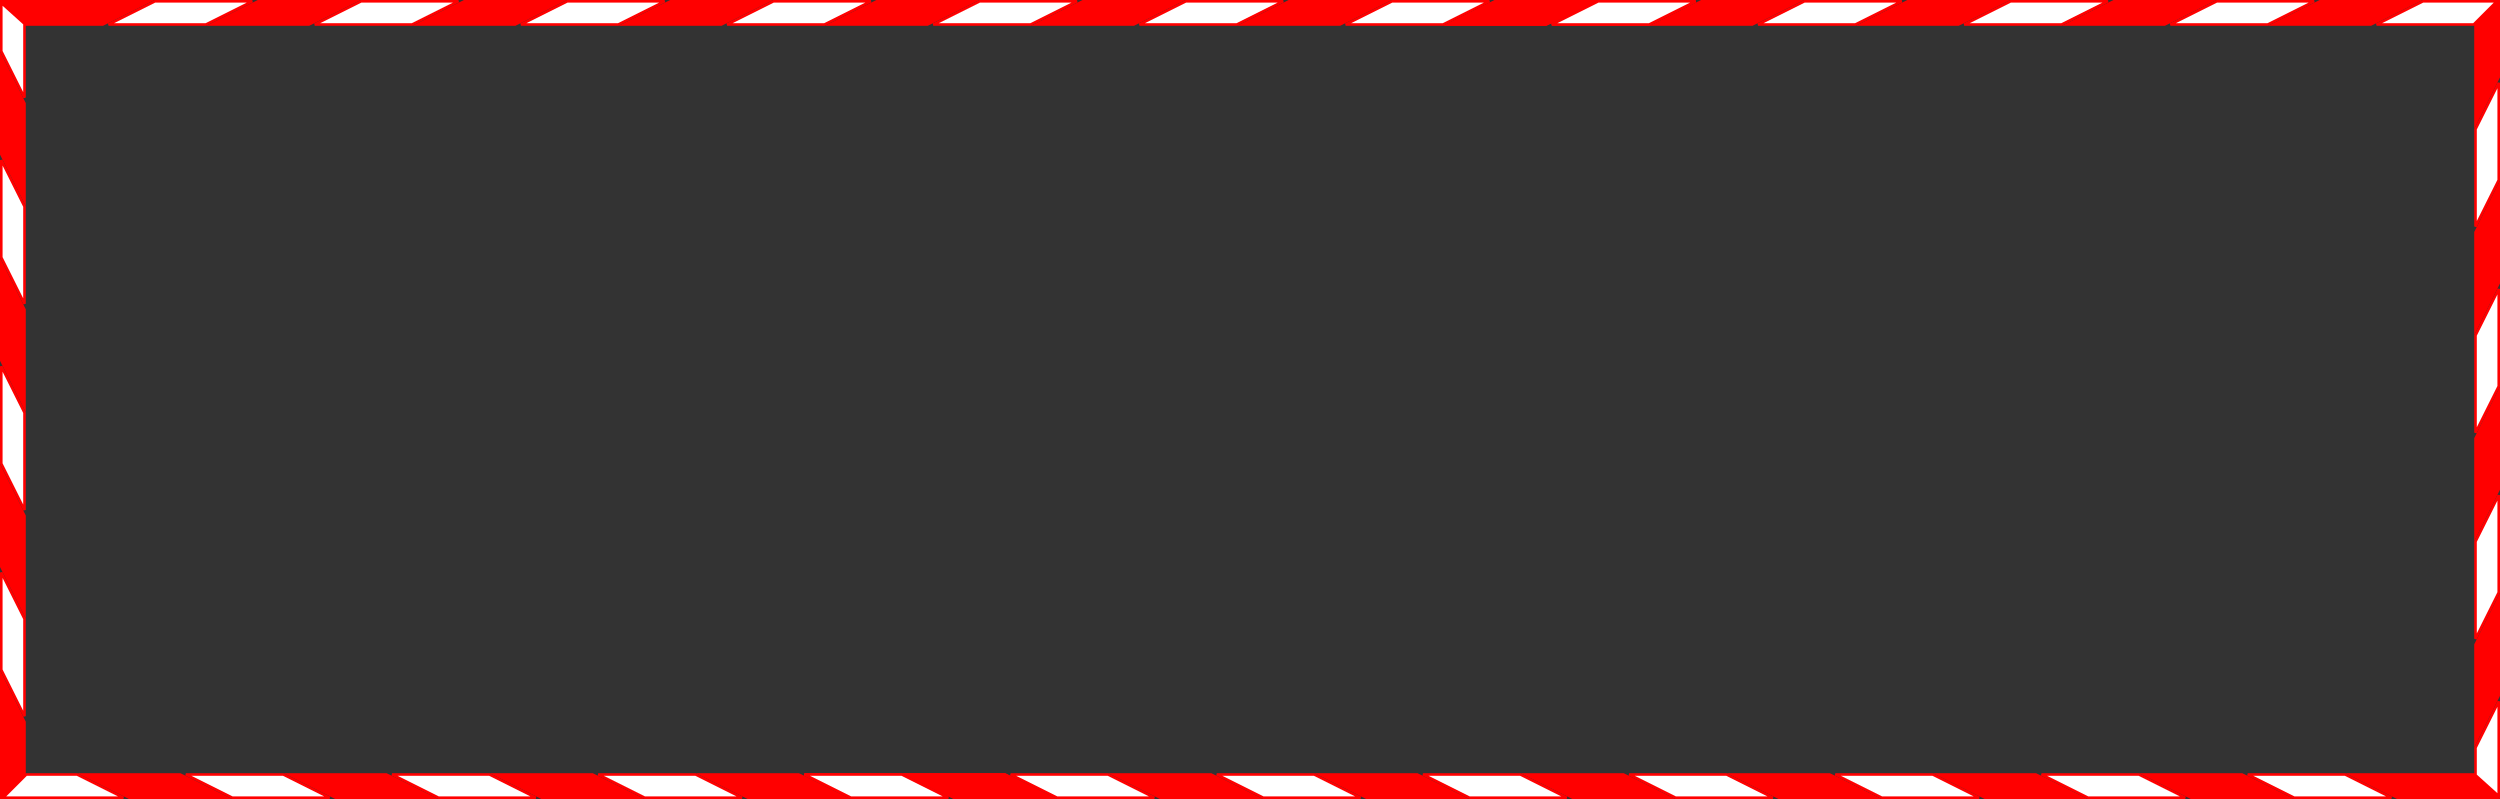 <?xml version="1.0" encoding="UTF-8"?> <svg xmlns="http://www.w3.org/2000/svg" width="485" height="155" viewBox="0 0 485 155" fill="none"><rect x="0" y="0" width="485" height="155" fill="#333333" stroke="none"/><path d="M50 0H70L60 5H40L50 0Z" fill="#FF0000"></path><path d="M435 150H415L425 155H445L435 150Z" fill="#FF0000"></path><path d="M210 0H230L220 5H200L210 0Z" fill="#FF0000"></path><path d="M275 150H255L265 155H285L275 150Z" fill="#FF0000"></path><path d="M290 0H310L300 5H280L290 0Z" fill="#FF0000"></path><path d="M195 150H175L185 155H205L195 150Z" fill="#FF0000"></path><path d="M130 0H150L140 5H120L130 0Z" fill="#FF0000"></path><path d="M355 150H335L345 155H365L355 150Z" fill="#FF0000"></path><path d="M290 0H310L300 5H280L290 0Z" fill="#FF0000"></path><path d="M195 150H175L185 155H205L195 150Z" fill="#FF0000"></path><path d="M485 135V115L480 125V145L485 135Z" fill="#FF0000"></path><path d="M5 20L5 40L0 30L0 10L5 20Z" fill="#FF0000"></path><path d="M370 0H390L380 5H360L370 0Z" fill="#FF0000"></path><path d="M115 150H95L105 155H125L115 150Z" fill="#FF0000"></path><path d="M485 55V35L480 45V65L485 55Z" fill="#FF0000"></path><path d="M5 100L5 120L0 110L0 90L5 100Z" fill="#FF0000"></path><path d="M450 0H470L460 5H440L450 0Z" fill="#FF0000"></path><path d="M35 150H15L25 155H45L35 150Z" fill="#FF0000"></path><path d="M485 15V0H480V25L485 15Z" fill="#FF0000"></path><path d="M5 140L5 155H0L0 130L5 140Z" fill="#FF0000"></path><path d="M0 0H30L20 5H0V0Z" fill="#FF0000"></path><path d="M481 150H455L465 155H485L481 150Z" fill="#FF0000"></path><path d="M170 0H190L180 5H160L170 0Z" fill="#FF0000"></path><path d="M315 150H295L305 155H325L315 150Z" fill="#FF0000"></path><path d="M90 0H110L100 5H80L90 0Z" fill="#FF0000"></path><path d="M395 150H375L385 155H405L395 150Z" fill="#FF0000"></path><path d="M250 0H270L260 5H240L250 0Z" fill="#FF0000"></path><path d="M235 150H215L225 155H245L235 150Z" fill="#FF0000"></path><path d="M330 0H350L340 5H320L330 0Z" fill="#FF0000"></path><path d="M155 150H135L145 155H165L155 150Z" fill="#FF0000"></path><path d="M485 95V75L480 85V105L485 95Z" fill="#FF0000"></path><path d="M5 60L5 80L0 70L0 50L5 60Z" fill="#FF0000"></path><path d="M410 0H430L420 5H400L410 0Z" fill="#FF0000"></path><path d="M75 150H55L65 155H85L75 150Z" fill="#FF0000"></path><path d="M61.059 4.75L70.059 0.25H88.941L79.941 4.75H61.059Z" fill="white" stroke="#FF0000" stroke-width="0.5"></path><path d="M423.941 154.75L414.941 150.25H396.059L405.059 154.75H423.941Z" fill="white" stroke="#FF0000" stroke-width="0.5"></path><path d="M221.059 4.75L230.059 0.25H248.941L239.941 4.75H221.059Z" fill="white" stroke="#FF0000" stroke-width="0.5"></path><path d="M263.941 154.75L254.941 150.25H236.059L245.059 154.75H263.941Z" fill="white" stroke="#FF0000" stroke-width="0.5"></path><path d="M301.059 4.75L310.059 0.25H328.941L319.941 4.75H301.059Z" fill="white" stroke="#FF0000" stroke-width="0.5"></path><path d="M183.941 154.75L174.941 150.25H156.059L165.059 154.75H183.941Z" fill="white" stroke="#FF0000" stroke-width="0.5"></path><path d="M141.059 4.75L150.059 0.25H168.941L159.941 4.75H141.059Z" fill="white" stroke="#FF0000" stroke-width="0.5"></path><path d="M343.941 154.75L334.941 150.25H316.059L325.059 154.75H343.941Z" fill="white" stroke="#FF0000" stroke-width="0.5"></path><path d="M301.059 4.75L310.059 0.25H328.941L319.941 4.75H301.059Z" fill="white" stroke="#FF0000" stroke-width="0.5"></path><path d="M183.941 154.75L174.941 150.25H156.059L165.059 154.75H183.941Z" fill="white" stroke="#FF0000" stroke-width="0.5"></path><path d="M480.25 123.941L484.75 114.941V96.059L480.25 105.059V123.941Z" fill="white" stroke="#FF0000" stroke-width="0.5"></path><path d="M0.25 31.059L4.75 40.059L4.75 58.941L0.25 49.941L0.25 31.059Z" fill="white" stroke="#FF0000" stroke-width="0.5"></path><path d="M381.059 4.75L390.059 0.25H408.941L399.941 4.75H381.059Z" fill="white" stroke="#FF0000" stroke-width="0.5"></path><path d="M103.941 154.75L94.941 150.25H76.059L85.059 154.75H103.941Z" fill="white" stroke="#FF0000" stroke-width="0.5"></path><path d="M480.25 43.941L484.75 34.941V16.059L480.25 25.059V43.941Z" fill="white" stroke="#FF0000" stroke-width="0.5"></path><path d="M0.25 111.059L4.75 120.059L4.75 138.941L0.25 129.941L0.25 111.059Z" fill="white" stroke="#FF0000" stroke-width="0.5"></path><path d="M461.059 4.75L470.059 0.25H484.396L479.896 4.75H461.059Z" fill="white" stroke="#FF0000" stroke-width="0.5"></path><path d="M23.941 154.75L14.941 150.25H5.104L0.604 154.75H23.941Z" fill="white" stroke="#FF0000" stroke-width="0.5"></path><path d="M21.059 4.75L30.059 0.25H48.941L39.941 4.75H21.059Z" fill="white" stroke="#FF0000" stroke-width="0.5"></path><path d="M463.941 154.75L454.941 150.25H436.059L445.059 154.75H463.941Z" fill="white" stroke="#FF0000" stroke-width="0.5"></path><path d="M181.059 4.75L190.059 0.25H208.941L199.941 4.75H181.059Z" fill="white" stroke="#FF0000" stroke-width="0.5"></path><path d="M303.941 154.75L294.941 150.25H276.059L285.059 154.75H303.941Z" fill="white" stroke="#FF0000" stroke-width="0.5"></path><path d="M101.059 4.75L110.059 0.25H128.941L119.941 4.75H101.059Z" fill="white" stroke="#FF0000" stroke-width="0.5"></path><path d="M383.941 154.75L374.941 150.25H356.059L365.059 154.75H383.941Z" fill="white" stroke="#FF0000" stroke-width="0.5"></path><path d="M261.059 4.75L270.059 0.25H288.941L279.941 4.75H261.059Z" fill="white" stroke="#FF0000" stroke-width="0.5"></path><path d="M223.941 154.75L214.941 150.25H196.059L205.059 154.75H223.941Z" fill="white" stroke="#FF0000" stroke-width="0.5"></path><path d="M480.25 150.389L484.75 154.439V136.059L480.25 145.059V150.389Z" fill="white" stroke="#FF0000" stroke-width="0.5"></path><path d="M0.25 0.561L4.75 4.611L4.75 18.941L0.25 9.941L0.25 0.561Z" fill="white" stroke="#FF0000" stroke-width="0.5"></path><path d="M341.059 4.75L350.059 0.25H368.941L359.941 4.75H341.059Z" fill="white" stroke="#FF0000" stroke-width="0.5"></path><path d="M143.941 154.75L134.941 150.25H116.059L125.059 154.75H143.941Z" fill="white" stroke="#FF0000" stroke-width="0.5"></path><path d="M480.25 83.941L484.75 74.941V56.059L480.25 65.059V83.941Z" fill="white" stroke="#FF0000" stroke-width="0.5"></path><path d="M0.25 71.059L4.75 80.059L4.75 98.941L0.25 89.941L0.25 71.059Z" fill="white" stroke="#FF0000" stroke-width="0.5"></path><path d="M421.059 4.75L430.059 0.25H448.941L439.941 4.75H421.059Z" fill="white" stroke="#FF0000" stroke-width="0.5"></path><path d="M63.941 154.75L54.941 150.25H36.059L45.059 154.75H63.941Z" fill="white" stroke="#FF0000" stroke-width="0.5"></path></svg> 